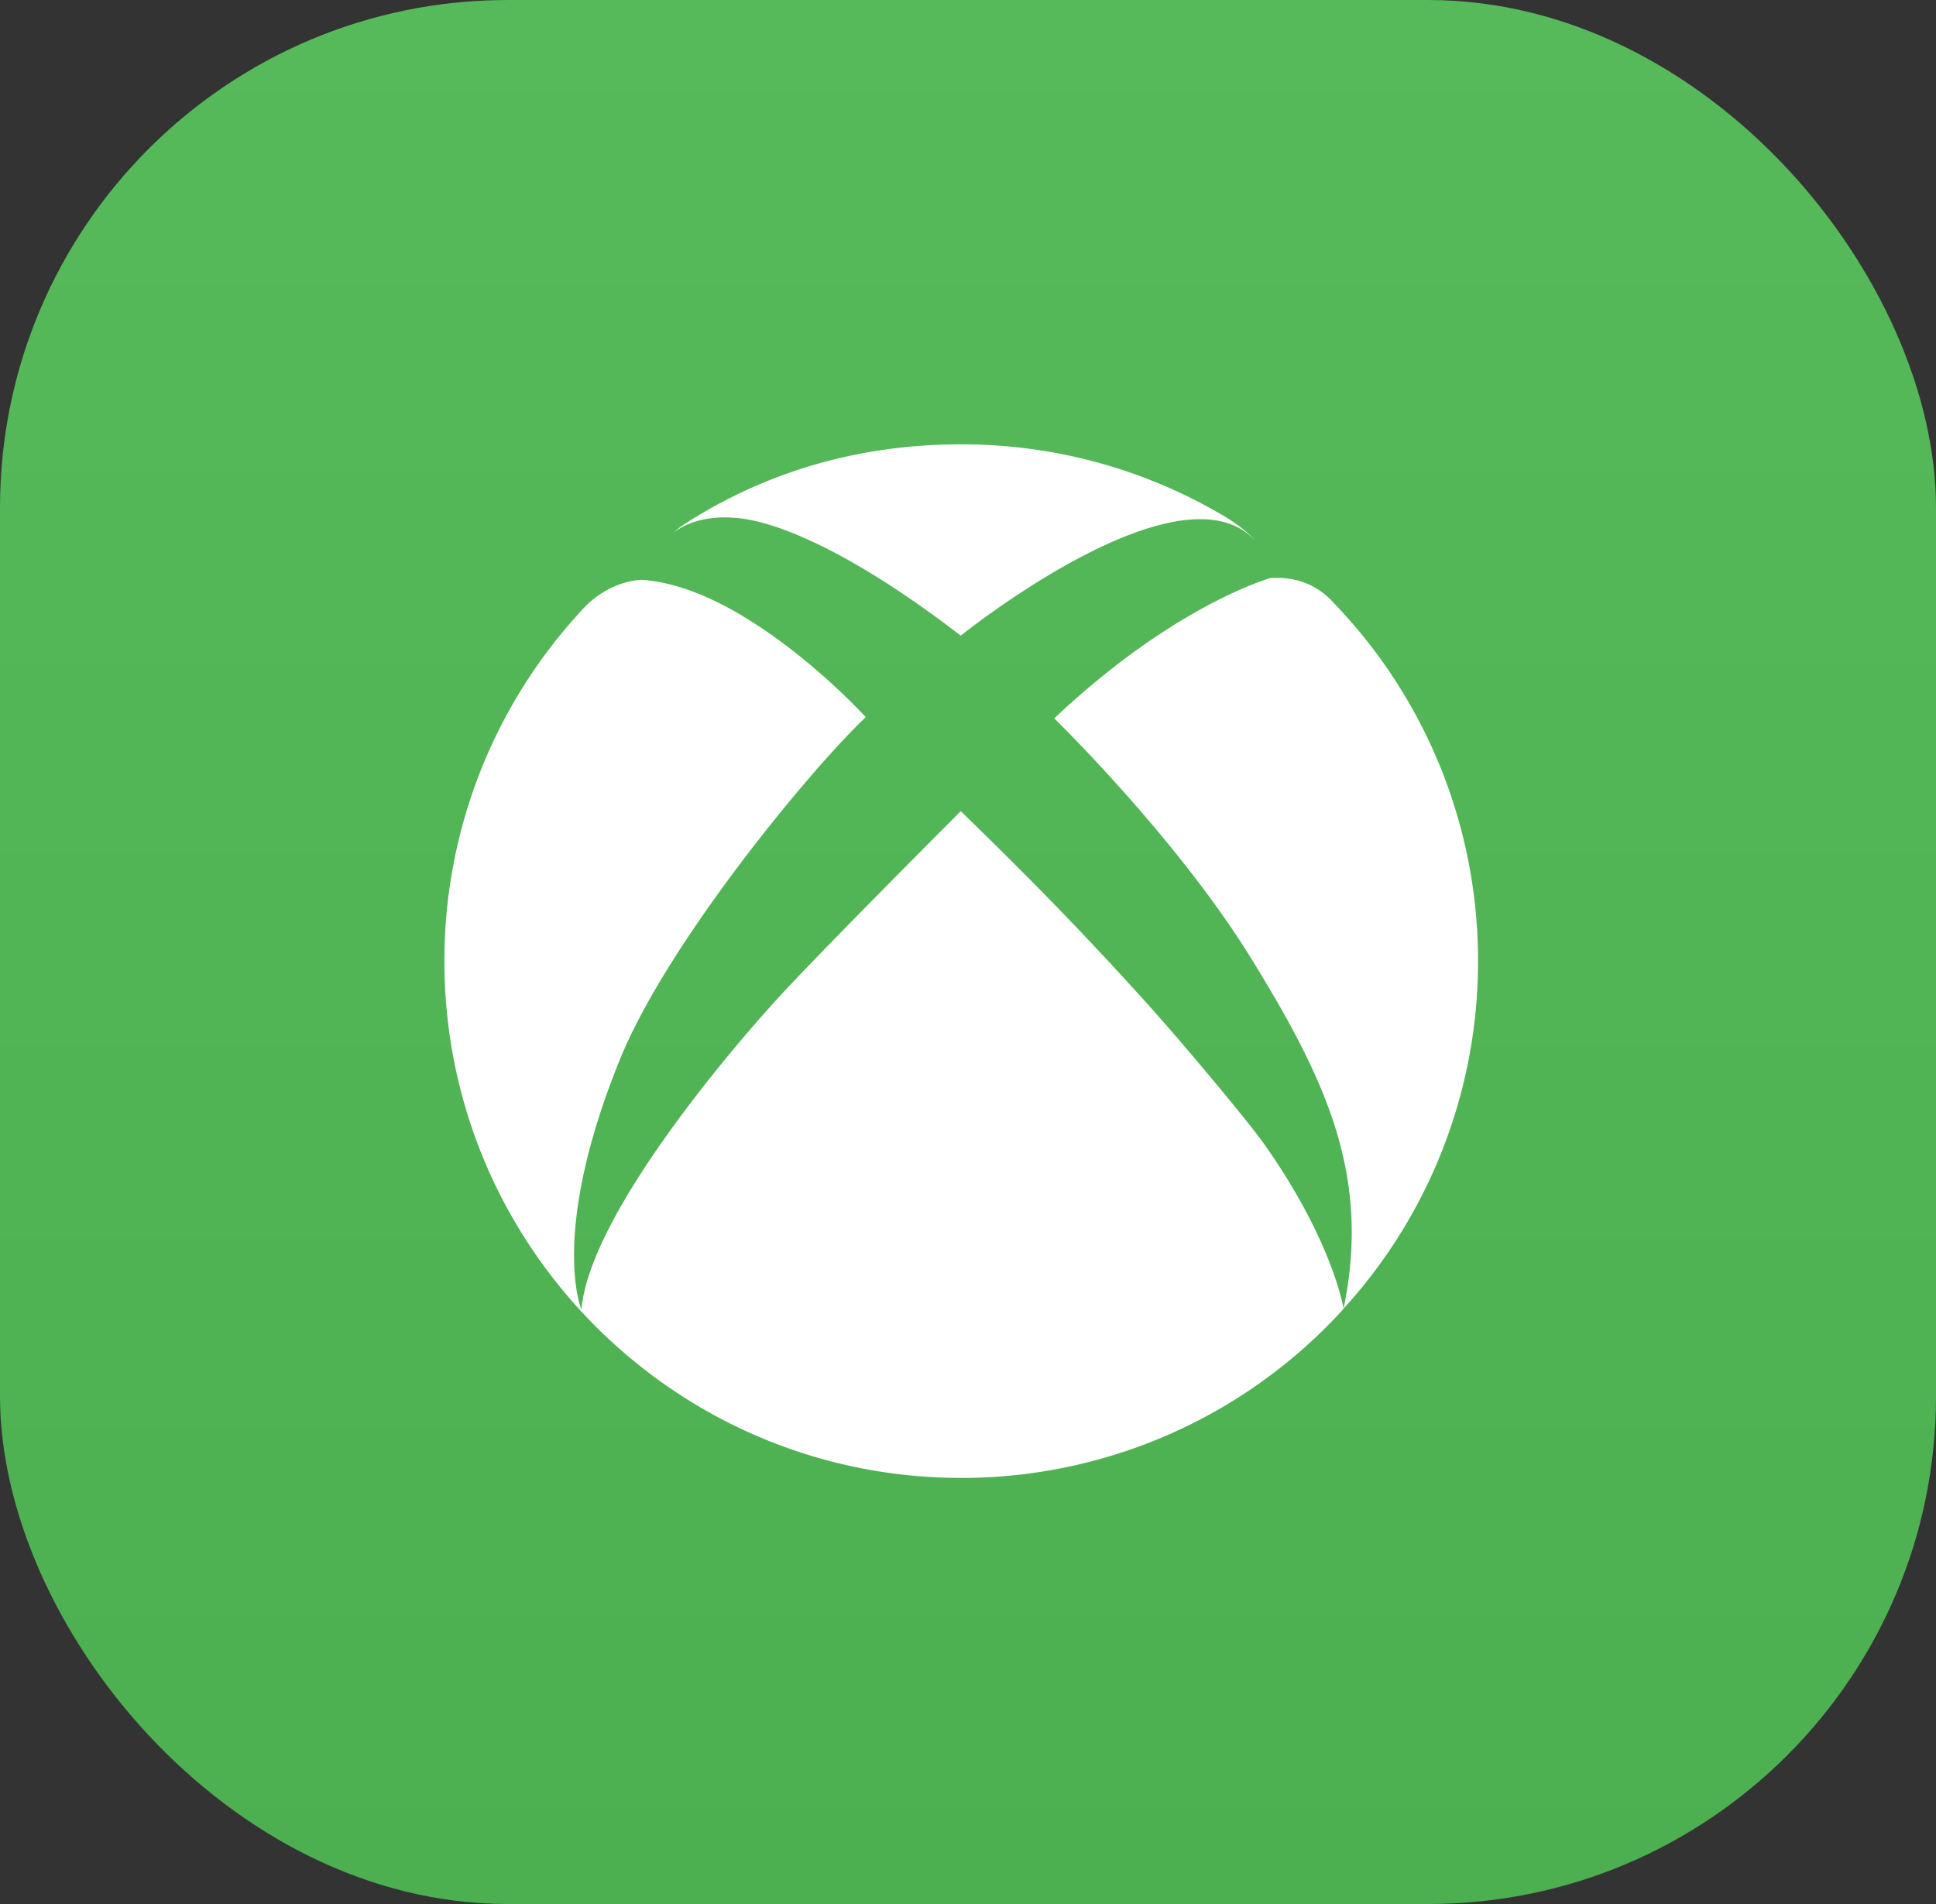 <svg width="61" height="60" viewBox="0 0 61 60" fill="none" xmlns="http://www.w3.org/2000/svg"><rect x="0" y="0" width="61" height="60" fill="#333333" stroke="none"/><rect width="61" height="60" rx="16" fill="url(#paint0_linear_2050_8878)"/><g clip-path="url(#clip0_2050_8878)"><path d="M21.256 16.764c-.016.012-.029.026-.044.039a1.99 1.99 0 01.313-.26c2.55-1.656 5.495-2.542 8.763-2.542 3.057 0 5.92.844 8.364 2.312.178.105.661.437.91.738-2.358-2.6-9.29 2.98-9.29 2.98-2.397-1.848-4.602-3.108-6.243-3.556-1.372-.376-2.322-.062-2.773.289zm20.977 2.458c-.072-.08-.15-.155-.222-.237-.597-.654-1.33-.813-1.99-.77-.602.19-3.38 1.19-6.804 4.423 0 0 3.854 3.748 6.215 7.58 2.358 3.831 3.768 6.843 2.901 11.022a16.224 16.224 0 004.237-10.955 16.22 16.22 0 00-4.337-11.063zM36.35 31.855a112.736 112.736 0 00-4.656-4.898c-.45-.447-.924-.913-1.422-1.395 0 0-.751.75-1.728 1.738-1.25 1.263-2.872 2.911-3.772 3.873-1.603 1.71-6.194 7.081-6.452 10.092 0 0-1.022-2.388 1.22-7.897 1.465-3.601 5.89-9.008 7.738-10.77 0 0-1.689-1.859-3.808-3.142l-.012-.004s-.024-.019-.062-.043c-1.02-.608-2.132-1.076-3.203-1.138-1.093.077-1.786.877-1.786.877-2.835 3.016-4.41 7-4.405 11.14 0 8.993 7.291 16.285 16.286 16.285a16.25 16.25 0 0012.048-5.33c-.002-.005-.343-2.152-2.534-5.232-.516-.721-2.398-2.973-3.452-4.155z" fill="#fff"/></g><defs><linearGradient id="paint0_linear_2050_8878" x1="30.779" y1="-.108" x2="30.779" y2="59.946" gradientUnits="userSpaceOnUse"><stop stop-color="#56B95A"/><stop offset="1" stop-color="#4CAF50"/></linearGradient><clipPath id="clip0_2050_8878"><path fill="#fff" transform="translate(14 14)" d="M0 0h32.571v32.571H0z"/></clipPath></defs></svg>